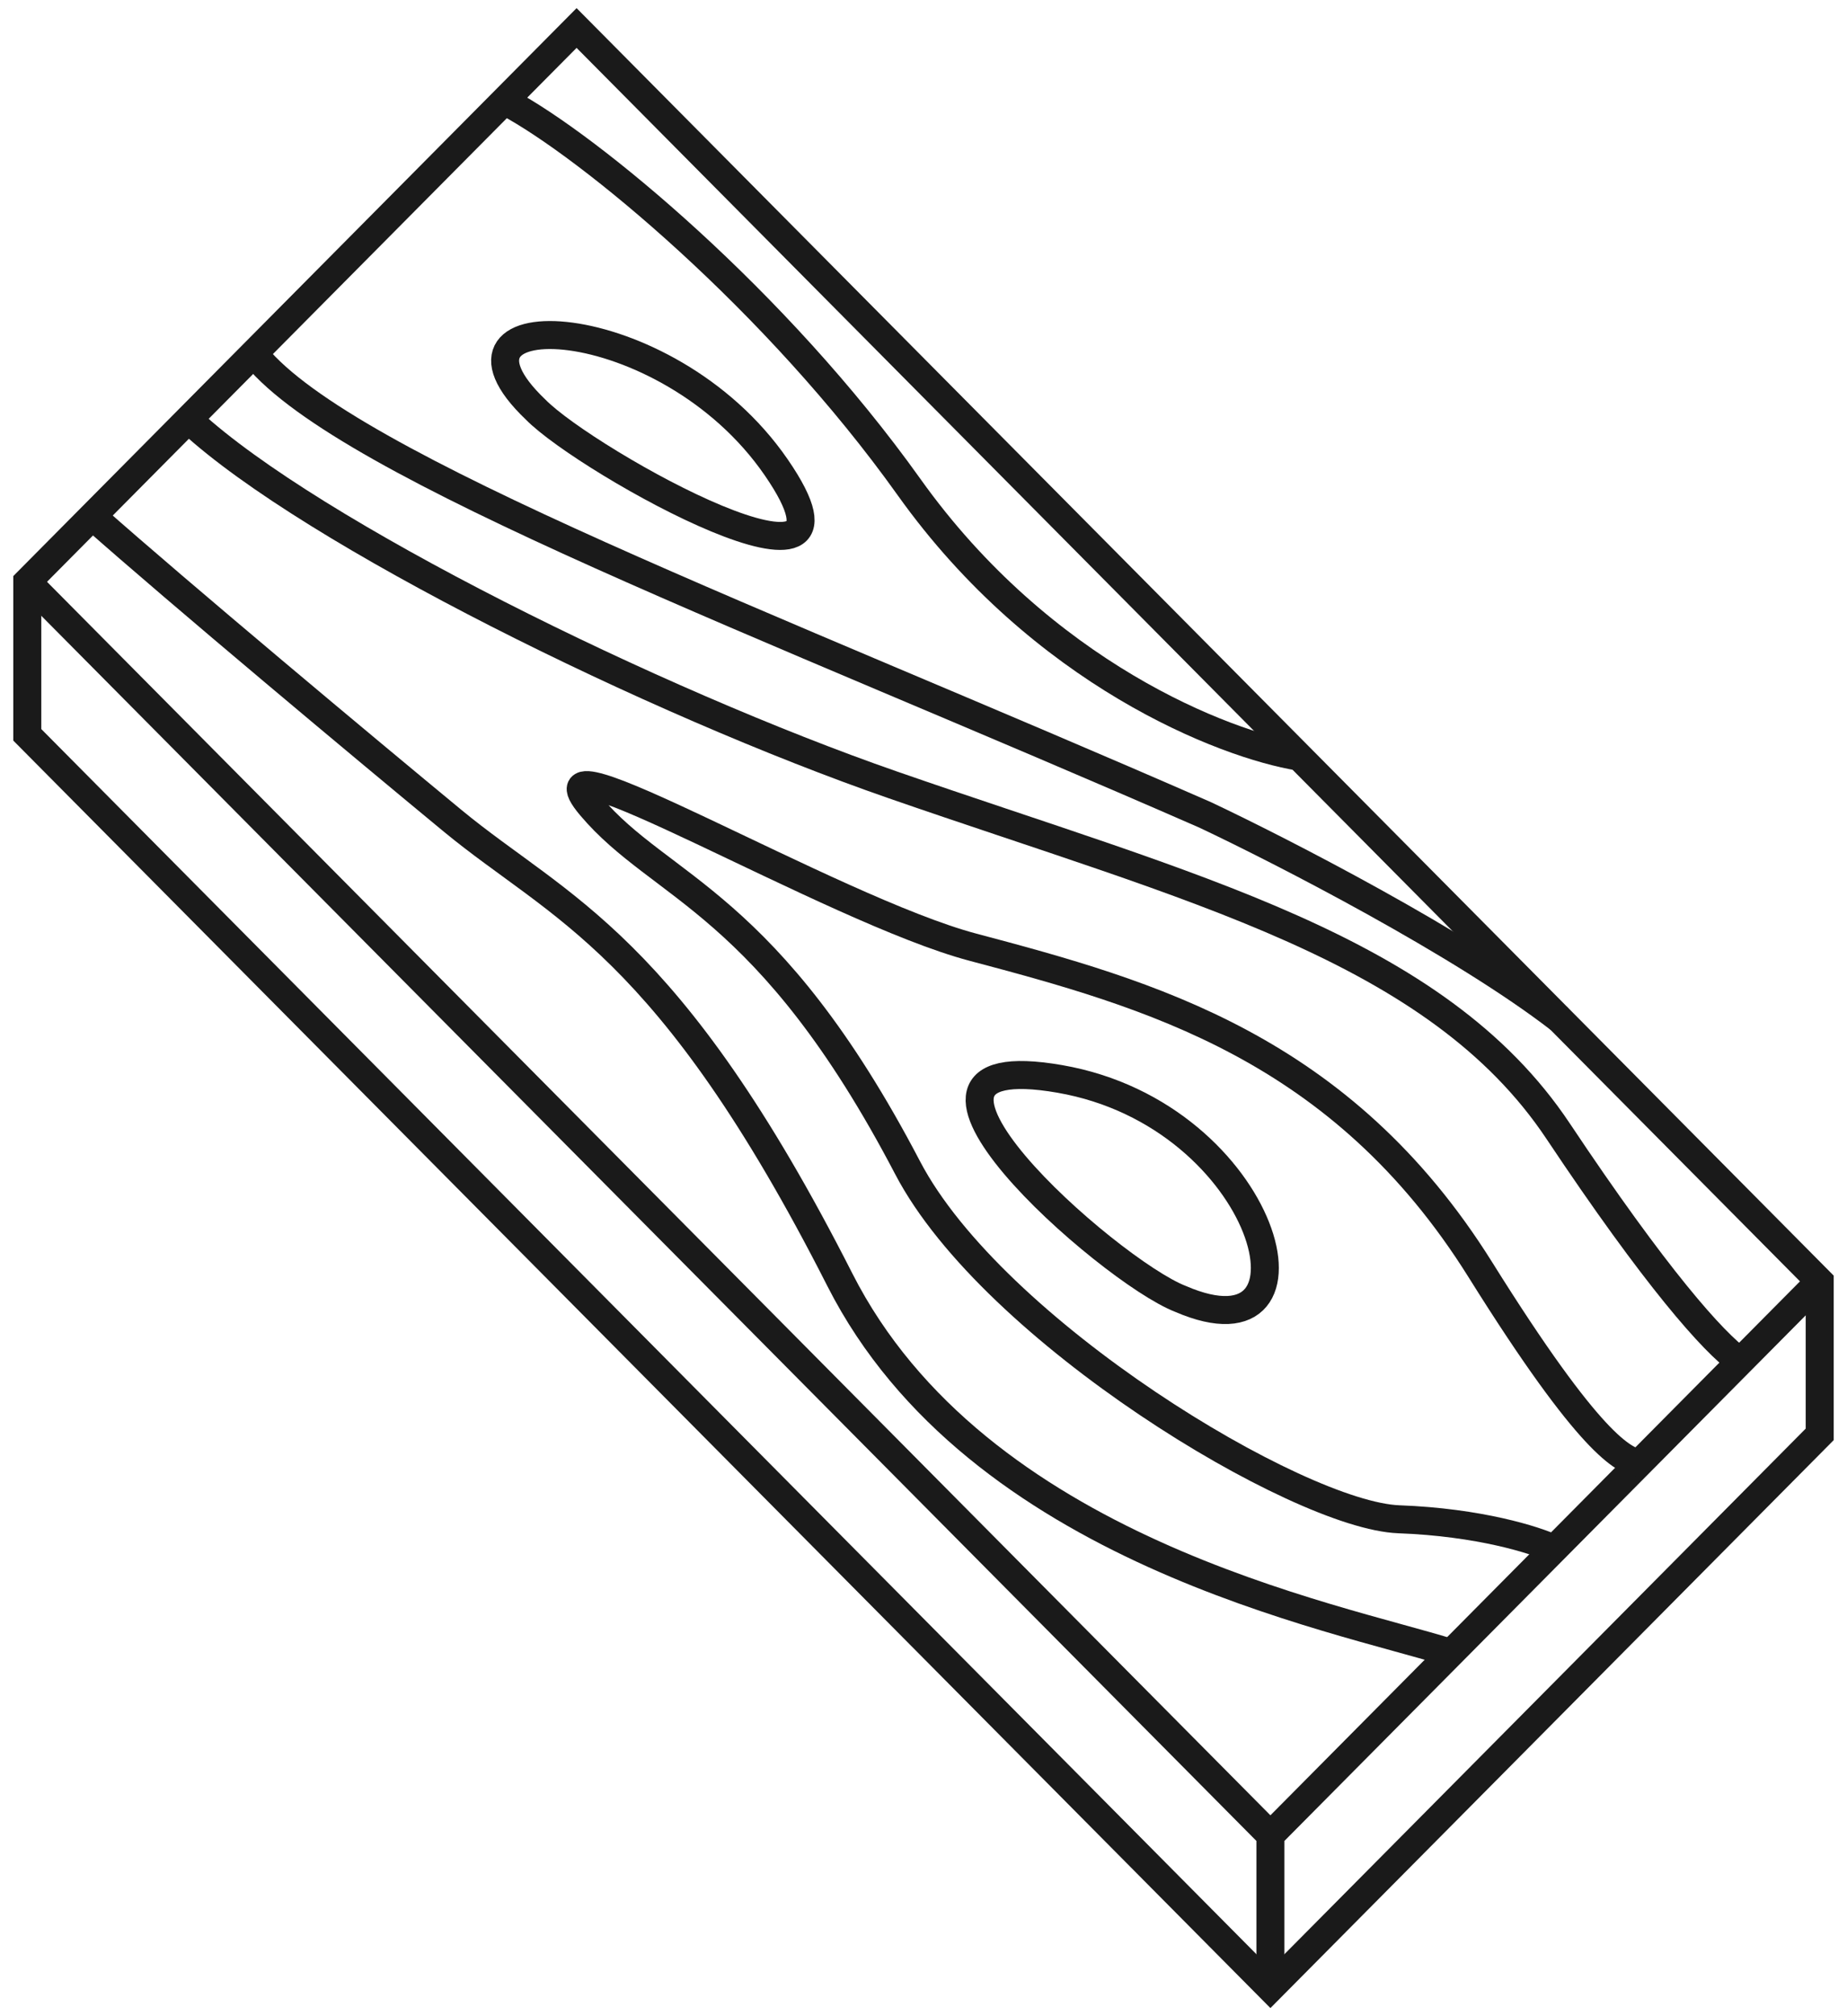 <svg width="132" height="144" viewBox="0 0 132 144" fill="none" xmlns="http://www.w3.org/2000/svg">
<path d="M90.793 142L1.951 52.483V41.554L41.207 2L130.048 91.517V102.446L90.793 142Z" stroke="#1A1A1A" stroke-width="2"/>
<path d="M1.951 41.554L90.793 131.071M90.793 131.071L130.048 91.517M90.793 131.071V142" stroke="#1A1A1A" stroke-width="2"/>
<path d="M13.619 30.102C22.286 38.079 46.753 50.137 63.81 56.058C85.132 63.459 102.636 67.712 111.352 80.783C118.325 91.239 122.452 95.888 124.368 97.242" stroke="#1A1A1A" stroke-width="2"/>
<path d="M103.706 118.059C95.442 115.457 69.837 110.717 60.021 91.4C47.752 67.253 39.987 64.922 32.353 58.627C26.246 53.591 12.737 42.308 6.6 36.87" stroke="#1A1A1A" stroke-width="2"/>
<path d="M111.016 110.599C109.729 109.991 105.719 108.72 99.975 108.509C92.794 108.244 70.971 95.079 64.863 83.4C54.868 64.291 47.258 63.546 42.227 57.587C37.197 51.629 59.526 64.997 69.505 67.643C82.147 70.995 95.865 74.8 105.795 90.681C113.739 103.387 116.013 104.223 117.136 104.528" stroke="#1A1A1A" stroke-width="2"/>
<path d="M84.371 92.771C79.209 90.777 60.797 74.462 75.743 77.058C90.689 79.653 95.324 97.505 84.371 92.771Z" stroke="#1A1A1A" stroke-width="2"/>
<path d="M38.276 29.25C41.982 33.027 63.381 44.876 55.477 33.383C47.573 21.89 29.966 21.326 38.276 29.25Z" stroke="#1A1A1A" stroke-width="2"/>
<path d="M18.274 25.409C24.817 33.389 54.739 44.468 86.144 58.208C91.653 60.81 104.428 67.368 111.453 72.781" stroke="#1A1A1A" stroke-width="2"/>
<path d="M36.239 7.309C42.093 10.432 55.463 21.465 64.967 34.788C74.471 48.112 87.522 53.177 92.859 54.045" stroke="#1A1A1A" stroke-width="2"/>
</svg>
